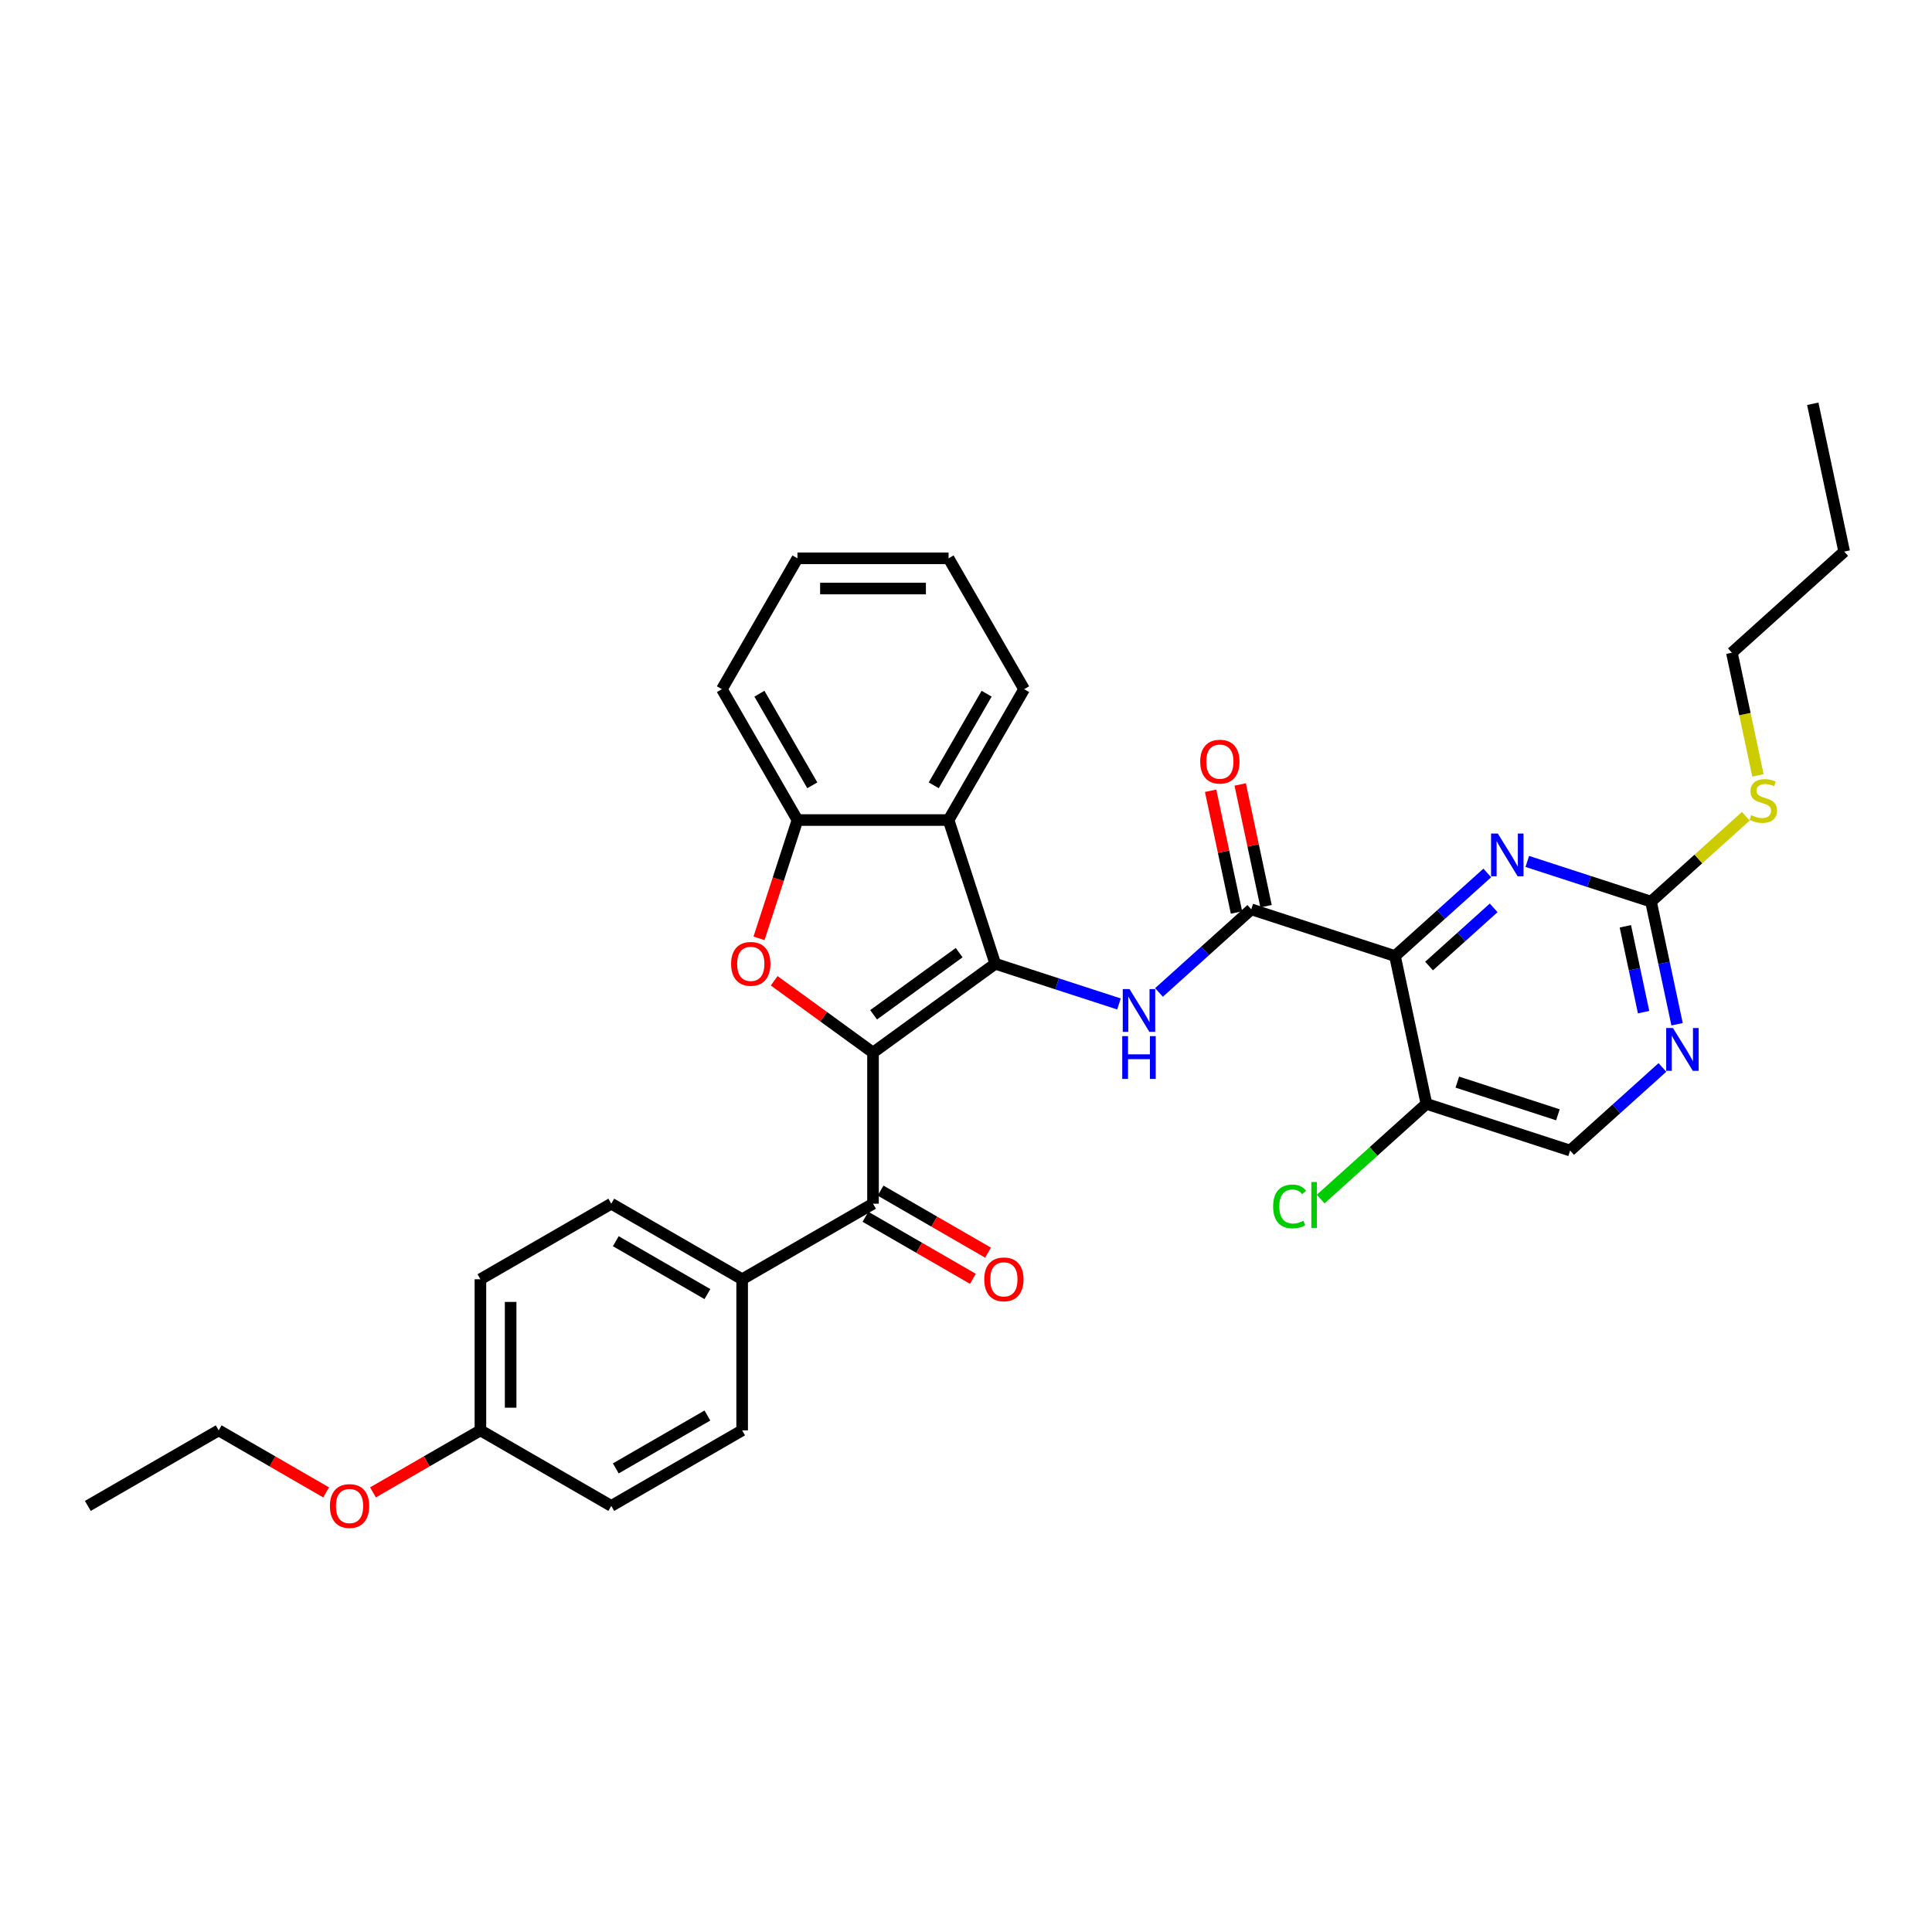 <?xml version='1.0' encoding='iso-8859-1'?>
<svg version='1.1' baseProfile='full'
              xmlns='http://www.w3.org/2000/svg'
                      xmlns:rdkit='http://www.rdkit.org/xml'
                      xmlns:xlink='http://www.w3.org/1999/xlink'
                  xml:space='preserve'
width='1000px' height='1000px' viewBox='0 0 1000 1000'>
<!-- END OF HEADER -->
<rect style='opacity:1.0;fill:#FFFFFF;stroke:none' width='1000' height='1000' x='0' y='0'> </rect>
<path class='bond-0' d='M 451.87,544.815 L 515.148,498.842' style='fill:none;fill-rule:evenodd;stroke:#000000;stroke-width:6px;stroke-linecap:butt;stroke-linejoin:miter;stroke-opacity:1' />
<path class='bond-0' d='M 452.167,525.264 L 496.461,493.082' style='fill:none;fill-rule:evenodd;stroke:#000000;stroke-width:6px;stroke-linecap:butt;stroke-linejoin:miter;stroke-opacity:1' />
<path class='bond-1' d='M 451.87,544.815 L 426.294,526.232' style='fill:none;fill-rule:evenodd;stroke:#000000;stroke-width:6px;stroke-linecap:butt;stroke-linejoin:miter;stroke-opacity:1' />
<path class='bond-1' d='M 426.294,526.232 L 400.717,507.65' style='fill:none;fill-rule:evenodd;stroke:#FF0000;stroke-width:6px;stroke-linecap:butt;stroke-linejoin:miter;stroke-opacity:1' />
<path class='bond-6' d='M 451.87,544.815 L 451.87,623.03' style='fill:none;fill-rule:evenodd;stroke:#000000;stroke-width:6px;stroke-linecap:butt;stroke-linejoin:miter;stroke-opacity:1' />
<path class='bond-3' d='M 515.148,498.842 L 547.163,509.244' style='fill:none;fill-rule:evenodd;stroke:#000000;stroke-width:6px;stroke-linecap:butt;stroke-linejoin:miter;stroke-opacity:1' />
<path class='bond-3' d='M 547.163,509.244 L 579.179,519.647' style='fill:none;fill-rule:evenodd;stroke:#0000FF;stroke-width:6px;stroke-linecap:butt;stroke-linejoin:miter;stroke-opacity:1' />
<path class='bond-5' d='M 515.148,498.842 L 490.978,424.455' style='fill:none;fill-rule:evenodd;stroke:#000000;stroke-width:6px;stroke-linecap:butt;stroke-linejoin:miter;stroke-opacity:1' />
<path class='bond-8' d='M 392.868,485.686 L 402.816,455.07' style='fill:none;fill-rule:evenodd;stroke:#FF0000;stroke-width:6px;stroke-linecap:butt;stroke-linejoin:miter;stroke-opacity:1' />
<path class='bond-8' d='M 402.816,455.07 L 412.763,424.455' style='fill:none;fill-rule:evenodd;stroke:#000000;stroke-width:6px;stroke-linecap:butt;stroke-linejoin:miter;stroke-opacity:1' />
<path class='bond-2' d='M 722.046,494.845 L 647.659,470.675' style='fill:none;fill-rule:evenodd;stroke:#000000;stroke-width:6px;stroke-linecap:butt;stroke-linejoin:miter;stroke-opacity:1' />
<path class='bond-7' d='M 722.046,494.845 L 745.93,473.339' style='fill:none;fill-rule:evenodd;stroke:#000000;stroke-width:6px;stroke-linecap:butt;stroke-linejoin:miter;stroke-opacity:1' />
<path class='bond-7' d='M 745.93,473.339 L 769.815,451.834' style='fill:none;fill-rule:evenodd;stroke:#0000FF;stroke-width:6px;stroke-linecap:butt;stroke-linejoin:miter;stroke-opacity:1' />
<path class='bond-7' d='M 739.678,500.018 L 756.398,484.964' style='fill:none;fill-rule:evenodd;stroke:#000000;stroke-width:6px;stroke-linecap:butt;stroke-linejoin:miter;stroke-opacity:1' />
<path class='bond-7' d='M 756.398,484.964 L 773.117,469.91' style='fill:none;fill-rule:evenodd;stroke:#0000FF;stroke-width:6px;stroke-linecap:butt;stroke-linejoin:miter;stroke-opacity:1' />
<path class='bond-10' d='M 722.046,494.845 L 738.308,571.351' style='fill:none;fill-rule:evenodd;stroke:#000000;stroke-width:6px;stroke-linecap:butt;stroke-linejoin:miter;stroke-opacity:1' />
<path class='bond-4' d='M 599.89,513.687 L 623.775,492.181' style='fill:none;fill-rule:evenodd;stroke:#0000FF;stroke-width:6px;stroke-linecap:butt;stroke-linejoin:miter;stroke-opacity:1' />
<path class='bond-4' d='M 623.775,492.181 L 647.659,470.675' style='fill:none;fill-rule:evenodd;stroke:#000000;stroke-width:6px;stroke-linecap:butt;stroke-linejoin:miter;stroke-opacity:1' />
<path class='bond-13' d='M 655.31,469.049 L 648.614,437.546' style='fill:none;fill-rule:evenodd;stroke:#000000;stroke-width:6px;stroke-linecap:butt;stroke-linejoin:miter;stroke-opacity:1' />
<path class='bond-13' d='M 648.614,437.546 L 641.917,406.044' style='fill:none;fill-rule:evenodd;stroke:#FF0000;stroke-width:6px;stroke-linecap:butt;stroke-linejoin:miter;stroke-opacity:1' />
<path class='bond-13' d='M 640.009,472.302 L 633.312,440.799' style='fill:none;fill-rule:evenodd;stroke:#000000;stroke-width:6px;stroke-linecap:butt;stroke-linejoin:miter;stroke-opacity:1' />
<path class='bond-13' d='M 633.312,440.799 L 626.616,409.296' style='fill:none;fill-rule:evenodd;stroke:#FF0000;stroke-width:6px;stroke-linecap:butt;stroke-linejoin:miter;stroke-opacity:1' />
<path class='bond-23' d='M 490.978,424.455 L 530.085,356.719' style='fill:none;fill-rule:evenodd;stroke:#000000;stroke-width:6px;stroke-linecap:butt;stroke-linejoin:miter;stroke-opacity:1' />
<path class='bond-23' d='M 483.297,406.473 L 510.672,359.058' style='fill:none;fill-rule:evenodd;stroke:#000000;stroke-width:6px;stroke-linecap:butt;stroke-linejoin:miter;stroke-opacity:1' />
<path class='bond-33' d='M 490.978,424.455 L 412.763,424.455' style='fill:none;fill-rule:evenodd;stroke:#000000;stroke-width:6px;stroke-linecap:butt;stroke-linejoin:miter;stroke-opacity:1' />
<path class='bond-12' d='M 451.87,623.03 L 384.134,662.137' style='fill:none;fill-rule:evenodd;stroke:#000000;stroke-width:6px;stroke-linecap:butt;stroke-linejoin:miter;stroke-opacity:1' />
<path class='bond-15' d='M 447.96,629.804 L 475.766,645.858' style='fill:none;fill-rule:evenodd;stroke:#000000;stroke-width:6px;stroke-linecap:butt;stroke-linejoin:miter;stroke-opacity:1' />
<path class='bond-15' d='M 475.766,645.858 L 503.572,661.912' style='fill:none;fill-rule:evenodd;stroke:#FF0000;stroke-width:6px;stroke-linecap:butt;stroke-linejoin:miter;stroke-opacity:1' />
<path class='bond-15' d='M 455.781,616.256 L 483.588,632.31' style='fill:none;fill-rule:evenodd;stroke:#000000;stroke-width:6px;stroke-linecap:butt;stroke-linejoin:miter;stroke-opacity:1' />
<path class='bond-15' d='M 483.588,632.31 L 511.394,648.364' style='fill:none;fill-rule:evenodd;stroke:#FF0000;stroke-width:6px;stroke-linecap:butt;stroke-linejoin:miter;stroke-opacity:1' />
<path class='bond-9' d='M 790.526,445.874 L 822.542,456.277' style='fill:none;fill-rule:evenodd;stroke:#0000FF;stroke-width:6px;stroke-linecap:butt;stroke-linejoin:miter;stroke-opacity:1' />
<path class='bond-9' d='M 822.542,456.277 L 854.557,466.679' style='fill:none;fill-rule:evenodd;stroke:#000000;stroke-width:6px;stroke-linecap:butt;stroke-linejoin:miter;stroke-opacity:1' />
<path class='bond-24' d='M 412.763,424.455 L 373.656,356.719' style='fill:none;fill-rule:evenodd;stroke:#000000;stroke-width:6px;stroke-linecap:butt;stroke-linejoin:miter;stroke-opacity:1' />
<path class='bond-24' d='M 420.444,406.473 L 393.069,359.058' style='fill:none;fill-rule:evenodd;stroke:#000000;stroke-width:6px;stroke-linecap:butt;stroke-linejoin:miter;stroke-opacity:1' />
<path class='bond-16' d='M 854.557,466.679 L 879.091,444.589' style='fill:none;fill-rule:evenodd;stroke:#000000;stroke-width:6px;stroke-linecap:butt;stroke-linejoin:miter;stroke-opacity:1' />
<path class='bond-16' d='M 879.091,444.589 L 903.625,422.498' style='fill:none;fill-rule:evenodd;stroke:#CCCC00;stroke-width:6px;stroke-linecap:butt;stroke-linejoin:miter;stroke-opacity:1' />
<path class='bond-36' d='M 854.557,466.679 L 861.303,498.416' style='fill:none;fill-rule:evenodd;stroke:#000000;stroke-width:6px;stroke-linecap:butt;stroke-linejoin:miter;stroke-opacity:1' />
<path class='bond-36' d='M 861.303,498.416 L 868.049,530.154' style='fill:none;fill-rule:evenodd;stroke:#0000FF;stroke-width:6px;stroke-linecap:butt;stroke-linejoin:miter;stroke-opacity:1' />
<path class='bond-36' d='M 841.28,479.453 L 846.002,501.669' style='fill:none;fill-rule:evenodd;stroke:#000000;stroke-width:6px;stroke-linecap:butt;stroke-linejoin:miter;stroke-opacity:1' />
<path class='bond-36' d='M 846.002,501.669 L 850.725,523.885' style='fill:none;fill-rule:evenodd;stroke:#0000FF;stroke-width:6px;stroke-linecap:butt;stroke-linejoin:miter;stroke-opacity:1' />
<path class='bond-14' d='M 738.308,571.351 L 812.694,595.52' style='fill:none;fill-rule:evenodd;stroke:#000000;stroke-width:6px;stroke-linecap:butt;stroke-linejoin:miter;stroke-opacity:1' />
<path class='bond-14' d='M 754.3,560.099 L 806.37,577.018' style='fill:none;fill-rule:evenodd;stroke:#000000;stroke-width:6px;stroke-linecap:butt;stroke-linejoin:miter;stroke-opacity:1' />
<path class='bond-19' d='M 738.308,571.351 L 710.942,595.991' style='fill:none;fill-rule:evenodd;stroke:#000000;stroke-width:6px;stroke-linecap:butt;stroke-linejoin:miter;stroke-opacity:1' />
<path class='bond-19' d='M 710.942,595.991 L 683.577,620.63' style='fill:none;fill-rule:evenodd;stroke:#00CC00;stroke-width:6px;stroke-linecap:butt;stroke-linejoin:miter;stroke-opacity:1' />
<path class='bond-11' d='M 860.464,552.509 L 836.579,574.015' style='fill:none;fill-rule:evenodd;stroke:#0000FF;stroke-width:6px;stroke-linecap:butt;stroke-linejoin:miter;stroke-opacity:1' />
<path class='bond-11' d='M 836.579,574.015 L 812.694,595.52' style='fill:none;fill-rule:evenodd;stroke:#000000;stroke-width:6px;stroke-linecap:butt;stroke-linejoin:miter;stroke-opacity:1' />
<path class='bond-17' d='M 384.134,662.137 L 316.398,623.03' style='fill:none;fill-rule:evenodd;stroke:#000000;stroke-width:6px;stroke-linecap:butt;stroke-linejoin:miter;stroke-opacity:1' />
<path class='bond-17' d='M 366.153,669.818 L 318.737,642.443' style='fill:none;fill-rule:evenodd;stroke:#000000;stroke-width:6px;stroke-linecap:butt;stroke-linejoin:miter;stroke-opacity:1' />
<path class='bond-18' d='M 384.134,662.137 L 384.134,740.352' style='fill:none;fill-rule:evenodd;stroke:#000000;stroke-width:6px;stroke-linecap:butt;stroke-linejoin:miter;stroke-opacity:1' />
<path class='bond-26' d='M 909.919,401.344 L 903.17,369.591' style='fill:none;fill-rule:evenodd;stroke:#CCCC00;stroke-width:6px;stroke-linecap:butt;stroke-linejoin:miter;stroke-opacity:1' />
<path class='bond-26' d='M 903.17,369.591 L 896.421,337.837' style='fill:none;fill-rule:evenodd;stroke:#000000;stroke-width:6px;stroke-linecap:butt;stroke-linejoin:miter;stroke-opacity:1' />
<path class='bond-21' d='M 316.398,623.03 L 248.663,662.137' style='fill:none;fill-rule:evenodd;stroke:#000000;stroke-width:6px;stroke-linecap:butt;stroke-linejoin:miter;stroke-opacity:1' />
<path class='bond-22' d='M 384.134,740.352 L 316.398,779.46' style='fill:none;fill-rule:evenodd;stroke:#000000;stroke-width:6px;stroke-linecap:butt;stroke-linejoin:miter;stroke-opacity:1' />
<path class='bond-22' d='M 366.153,732.671 L 318.737,760.046' style='fill:none;fill-rule:evenodd;stroke:#000000;stroke-width:6px;stroke-linecap:butt;stroke-linejoin:miter;stroke-opacity:1' />
<path class='bond-20' d='M 248.663,740.352 L 316.398,779.46' style='fill:none;fill-rule:evenodd;stroke:#000000;stroke-width:6px;stroke-linecap:butt;stroke-linejoin:miter;stroke-opacity:1' />
<path class='bond-25' d='M 248.663,740.352 L 220.856,756.406' style='fill:none;fill-rule:evenodd;stroke:#000000;stroke-width:6px;stroke-linecap:butt;stroke-linejoin:miter;stroke-opacity:1' />
<path class='bond-25' d='M 220.856,756.406 L 193.05,772.46' style='fill:none;fill-rule:evenodd;stroke:#FF0000;stroke-width:6px;stroke-linecap:butt;stroke-linejoin:miter;stroke-opacity:1' />
<path class='bond-34' d='M 248.663,740.352 L 248.663,662.137' style='fill:none;fill-rule:evenodd;stroke:#000000;stroke-width:6px;stroke-linecap:butt;stroke-linejoin:miter;stroke-opacity:1' />
<path class='bond-34' d='M 264.305,728.62 L 264.305,673.87' style='fill:none;fill-rule:evenodd;stroke:#000000;stroke-width:6px;stroke-linecap:butt;stroke-linejoin:miter;stroke-opacity:1' />
<path class='bond-29' d='M 530.085,356.719 L 490.978,288.983' style='fill:none;fill-rule:evenodd;stroke:#000000;stroke-width:6px;stroke-linecap:butt;stroke-linejoin:miter;stroke-opacity:1' />
<path class='bond-30' d='M 373.656,356.719 L 412.763,288.983' style='fill:none;fill-rule:evenodd;stroke:#000000;stroke-width:6px;stroke-linecap:butt;stroke-linejoin:miter;stroke-opacity:1' />
<path class='bond-27' d='M 168.803,772.46 L 140.997,756.406' style='fill:none;fill-rule:evenodd;stroke:#FF0000;stroke-width:6px;stroke-linecap:butt;stroke-linejoin:miter;stroke-opacity:1' />
<path class='bond-27' d='M 140.997,756.406 L 113.191,740.352' style='fill:none;fill-rule:evenodd;stroke:#000000;stroke-width:6px;stroke-linecap:butt;stroke-linejoin:miter;stroke-opacity:1' />
<path class='bond-28' d='M 896.421,337.837 L 954.545,285.502' style='fill:none;fill-rule:evenodd;stroke:#000000;stroke-width:6px;stroke-linecap:butt;stroke-linejoin:miter;stroke-opacity:1' />
<path class='bond-31' d='M 113.191,740.352 L 45.455,779.46' style='fill:none;fill-rule:evenodd;stroke:#000000;stroke-width:6px;stroke-linecap:butt;stroke-linejoin:miter;stroke-opacity:1' />
<path class='bond-32' d='M 954.545,285.502 L 938.284,208.996' style='fill:none;fill-rule:evenodd;stroke:#000000;stroke-width:6px;stroke-linecap:butt;stroke-linejoin:miter;stroke-opacity:1' />
<path class='bond-35' d='M 490.978,288.983 L 412.763,288.983' style='fill:none;fill-rule:evenodd;stroke:#000000;stroke-width:6px;stroke-linecap:butt;stroke-linejoin:miter;stroke-opacity:1' />
<path class='bond-35' d='M 479.246,304.626 L 424.495,304.626' style='fill:none;fill-rule:evenodd;stroke:#000000;stroke-width:6px;stroke-linecap:butt;stroke-linejoin:miter;stroke-opacity:1' />
<path  class='atom-2' d='M 378.425 498.904
Q 378.425 493.586, 381.053 490.613
Q 383.681 487.641, 388.593 487.641
Q 393.505 487.641, 396.133 490.613
Q 398.761 493.586, 398.761 498.904
Q 398.761 504.285, 396.102 507.351
Q 393.443 510.386, 388.593 510.386
Q 383.713 510.386, 381.053 507.351
Q 378.425 504.317, 378.425 498.904
M 388.593 507.883
Q 391.972 507.883, 393.787 505.631
Q 395.633 503.347, 395.633 498.904
Q 395.633 494.556, 393.787 492.366
Q 391.972 490.144, 388.593 490.144
Q 385.215 490.144, 383.369 492.334
Q 381.554 494.524, 381.554 498.904
Q 381.554 503.378, 383.369 505.631
Q 385.215 507.883, 388.593 507.883
' fill='#FF0000'/>
<path  class='atom-4' d='M 584.638 511.936
L 591.896 523.668
Q 592.616 524.826, 593.773 526.922
Q 594.931 529.018, 594.994 529.143
L 594.994 511.936
L 597.934 511.936
L 597.934 534.087
L 594.9 534.087
L 587.11 521.259
Q 586.202 519.758, 585.232 518.037
Q 584.294 516.316, 584.012 515.784
L 584.012 534.087
L 581.134 534.087
L 581.134 511.936
L 584.638 511.936
' fill='#0000FF'/>
<path  class='atom-4' d='M 580.868 536.302
L 583.871 536.302
L 583.871 545.719
L 595.197 545.719
L 595.197 536.302
L 598.2 536.302
L 598.2 558.452
L 595.197 558.452
L 595.197 548.222
L 583.871 548.222
L 583.871 558.452
L 580.868 558.452
L 580.868 536.302
' fill='#0000FF'/>
<path  class='atom-8' d='M 775.274 431.434
L 782.533 443.166
Q 783.252 444.324, 784.41 446.42
Q 785.568 448.516, 785.63 448.641
L 785.63 431.434
L 788.571 431.434
L 788.571 453.584
L 785.536 453.584
L 777.746 440.757
Q 776.839 439.256, 775.869 437.535
Q 774.93 435.814, 774.649 435.282
L 774.649 453.584
L 771.77 453.584
L 771.77 431.434
L 775.274 431.434
' fill='#0000FF'/>
<path  class='atom-12' d='M 865.923 532.109
L 873.181 543.842
Q 873.901 544.999, 875.058 547.095
Q 876.216 549.191, 876.279 549.317
L 876.279 532.109
L 879.219 532.109
L 879.219 554.26
L 876.185 554.26
L 868.395 541.433
Q 867.487 539.931, 866.517 538.21
Q 865.579 536.489, 865.297 535.958
L 865.297 554.26
L 862.419 554.26
L 862.419 532.109
L 865.923 532.109
' fill='#0000FF'/>
<path  class='atom-14' d='M 621.229 394.232
Q 621.229 388.914, 623.857 385.942
Q 626.485 382.97, 631.397 382.97
Q 636.309 382.97, 638.937 385.942
Q 641.565 388.914, 641.565 394.232
Q 641.565 399.614, 638.906 402.68
Q 636.247 405.714, 631.397 405.714
Q 626.517 405.714, 623.857 402.68
Q 621.229 399.645, 621.229 394.232
M 631.397 403.212
Q 634.776 403.212, 636.591 400.959
Q 638.437 398.675, 638.437 394.232
Q 638.437 389.884, 636.591 387.694
Q 634.776 385.472, 631.397 385.472
Q 628.018 385.472, 626.173 387.662
Q 624.358 389.852, 624.358 394.232
Q 624.358 398.706, 626.173 400.959
Q 628.018 403.212, 631.397 403.212
' fill='#FF0000'/>
<path  class='atom-16' d='M 509.439 662.2
Q 509.439 656.881, 512.067 653.909
Q 514.695 650.937, 519.606 650.937
Q 524.518 650.937, 527.146 653.909
Q 529.774 656.881, 529.774 662.2
Q 529.774 667.581, 527.115 670.647
Q 524.456 673.682, 519.606 673.682
Q 514.726 673.682, 512.067 670.647
Q 509.439 667.612, 509.439 662.2
M 519.606 671.179
Q 522.985 671.179, 524.8 668.926
Q 526.646 666.643, 526.646 662.2
Q 526.646 657.851, 524.8 655.661
Q 522.985 653.44, 519.606 653.44
Q 516.228 653.44, 514.382 655.63
Q 512.567 657.82, 512.567 662.2
Q 512.567 666.674, 514.382 668.926
Q 516.228 671.179, 519.606 671.179
' fill='#FF0000'/>
<path  class='atom-17' d='M 906.425 421.946
Q 906.675 422.039, 907.708 422.477
Q 908.74 422.915, 909.867 423.197
Q 911.024 423.447, 912.15 423.447
Q 914.247 423.447, 915.467 422.446
Q 916.687 421.414, 916.687 419.63
Q 916.687 418.41, 916.061 417.659
Q 915.467 416.909, 914.528 416.502
Q 913.59 416.095, 912.025 415.626
Q 910.054 415.031, 908.865 414.468
Q 907.708 413.905, 906.863 412.716
Q 906.05 411.527, 906.05 409.525
Q 906.05 406.741, 907.927 405.02
Q 909.835 403.299, 913.59 403.299
Q 916.155 403.299, 919.065 404.519
L 918.345 406.928
Q 915.686 405.833, 913.683 405.833
Q 911.525 405.833, 910.336 406.741
Q 909.147 407.617, 909.178 409.15
Q 909.178 410.338, 909.773 411.058
Q 910.398 411.778, 911.274 412.184
Q 912.182 412.591, 913.683 413.06
Q 915.686 413.686, 916.875 414.312
Q 918.063 414.938, 918.908 416.22
Q 919.784 417.472, 919.784 419.63
Q 919.784 422.696, 917.719 424.355
Q 915.686 425.981, 912.276 425.981
Q 910.305 425.981, 908.803 425.543
Q 907.332 425.137, 905.58 424.417
L 906.425 421.946
' fill='#CCCC00'/>
<path  class='atom-20' d='M 658.971 624.453
Q 658.971 618.947, 661.536 616.069
Q 664.133 613.159, 669.045 613.159
Q 673.613 613.159, 676.053 616.381
L 673.988 618.071
Q 672.205 615.724, 669.045 615.724
Q 665.697 615.724, 663.914 617.977
Q 662.162 620.198, 662.162 624.453
Q 662.162 628.833, 663.977 631.086
Q 665.822 633.338, 669.389 633.338
Q 671.829 633.338, 674.676 631.868
L 675.552 634.214
Q 674.395 634.965, 672.643 635.403
Q 670.891 635.841, 668.951 635.841
Q 664.133 635.841, 661.536 632.9
Q 658.971 629.96, 658.971 624.453
' fill='#00CC00'/>
<path  class='atom-20' d='M 678.744 611.814
L 681.622 611.814
L 681.622 635.56
L 678.744 635.56
L 678.744 611.814
' fill='#00CC00'/>
<path  class='atom-26' d='M 170.759 779.522
Q 170.759 774.203, 173.387 771.231
Q 176.015 768.259, 180.927 768.259
Q 185.838 768.259, 188.466 771.231
Q 191.094 774.203, 191.094 779.522
Q 191.094 784.903, 188.435 787.969
Q 185.776 791.004, 180.927 791.004
Q 176.046 791.004, 173.387 787.969
Q 170.759 784.935, 170.759 779.522
M 180.927 788.501
Q 184.305 788.501, 186.12 786.249
Q 187.966 783.965, 187.966 779.522
Q 187.966 775.173, 186.12 772.983
Q 184.305 770.762, 180.927 770.762
Q 177.548 770.762, 175.702 772.952
Q 173.887 775.142, 173.887 779.522
Q 173.887 783.996, 175.702 786.249
Q 177.548 788.501, 180.927 788.501
' fill='#FF0000'/>
</svg>
